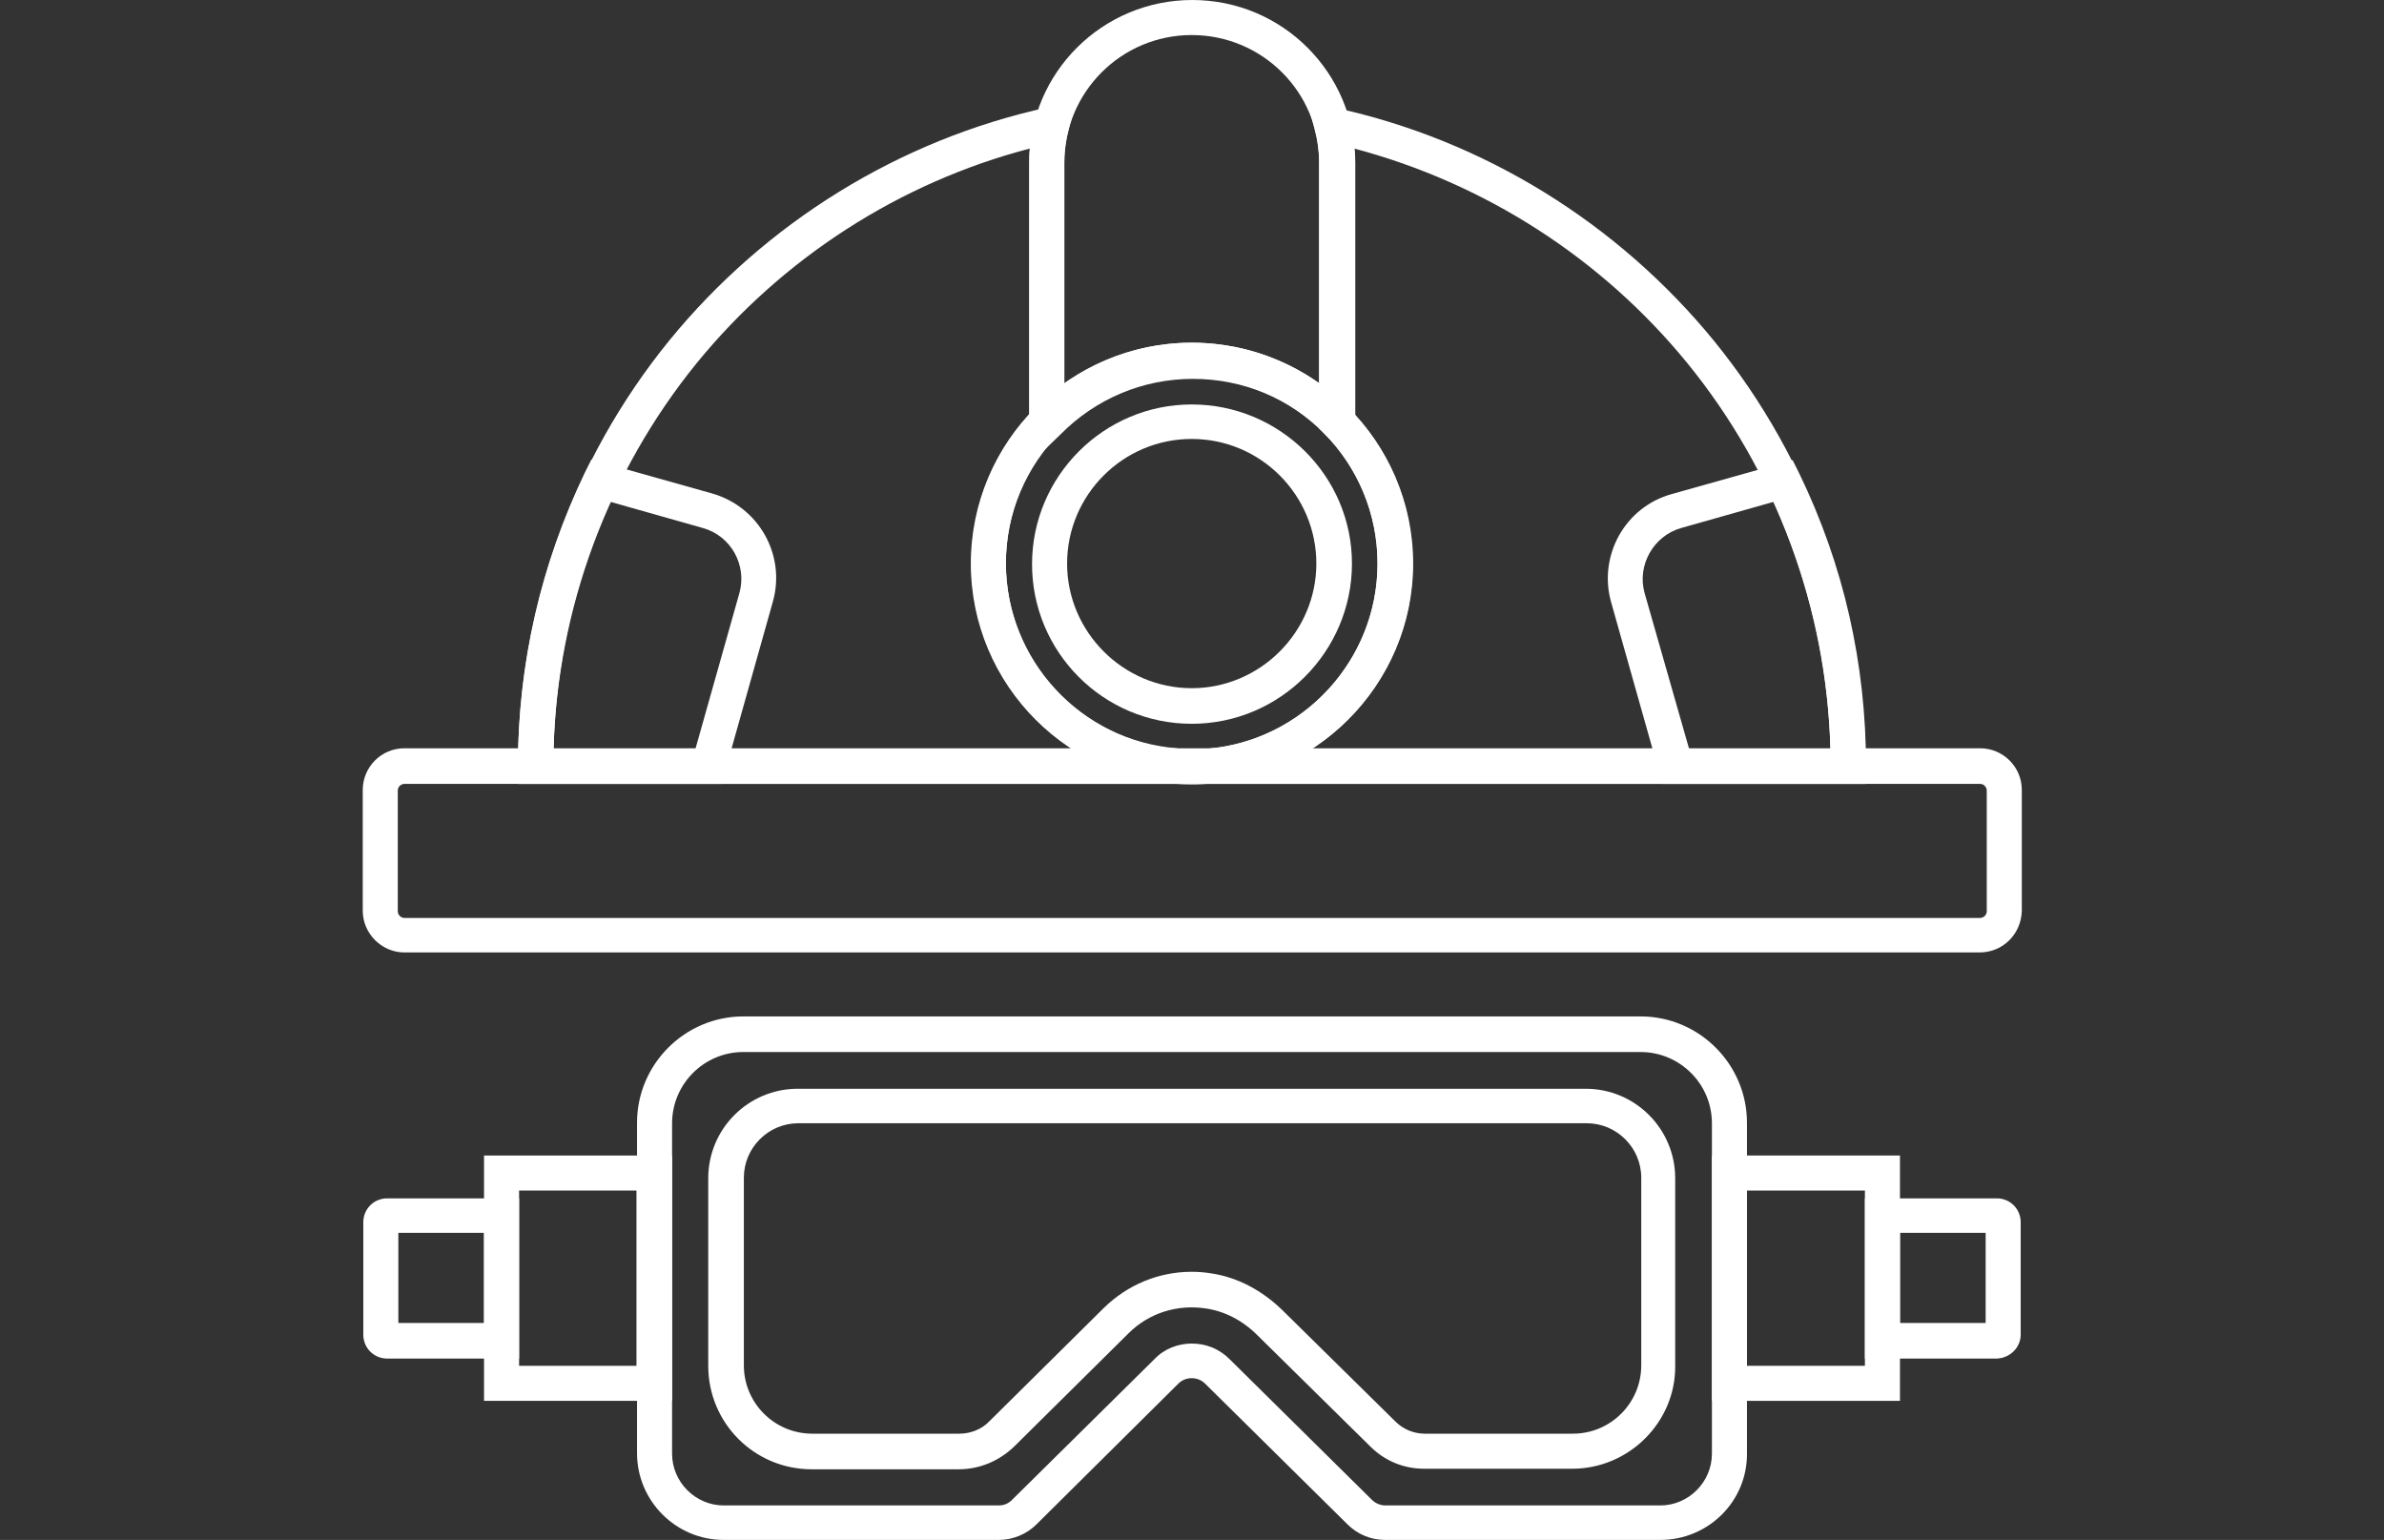 <?xml version="1.0" encoding="utf-8"?>
<!-- Generator: Adobe Illustrator 27.0.0, SVG Export Plug-In . SVG Version: 6.00 Build 0)  -->
<svg version="1.1" id="Layer_1" xmlns="http://www.w3.org/2000/svg" xmlns:xlink="http://www.w3.org/1999/xlink" x="0px" y="0px"
	 viewBox="0 0 428.5 276.8" style="enable-background:new 0 0 428.5 276.8;" xml:space="preserve">
<rect x="0" y="0" width="428.5" height="276.8" fill="#333333" stroke="none"/>
<style type="text/css">
	.st0{fill:#FFFFFF;}
</style>
<g>
	<g>
		<g>
			<g>
				<path class="st0" d="M335.4,140.9H217l-0.2-6.3c17.3-1.3,30.8-15.9,30.8-33.3c0-8.8-3.4-17.1-9.6-23.4l-0.9-0.9l0-1.6
					c0-0.1,0-0.1,0-0.2v-46c0-2-0.3-4-0.8-5.9l-1.3-5l5.1,1.1c26.6,5.8,50.7,20.7,68,41.9c17.5,21.5,27.2,48.7,27.2,76.5V140.9
					L335.4,140.9z M235.8,134.6H329c-0.7-25.3-9.8-49.8-25.7-69.3c-15.4-18.9-36.5-32.4-59.9-38.6c0.1,0.9,0.1,1.7,0.1,2.6v45.2
					c6.7,7.3,10.4,16.8,10.4,26.8C254,115.1,246.7,127.5,235.8,134.6L235.8,134.6z"/>
				<path class="st0" d="M211.5,140.9H93.1v-3.2c0-27.8,9.7-55,27.2-76.5c17.3-21.2,41.4-36.1,68-41.9l5.1-1.1l-1.3,5
					c-0.5,1.9-0.8,3.9-0.8,5.9v46c0,0.1,0,0.1,0,0.2l0,1.6l-0.9,0.9c-6.2,6.3-9.6,14.6-9.6,23.4c0,17.4,13.5,32,30.8,33.3
					L211.5,140.9L211.5,140.9z M99.5,134.6h93.2c-10.9-7.1-18.1-19.5-18.1-33.3c0-10,3.7-19.5,10.4-26.8V29.3c0-0.9,0-1.7,0.1-2.6
					c-23.4,6.1-44.5,19.7-59.9,38.6C109.3,84.9,100.2,109.4,99.5,134.6L99.5,134.6z"/>
			</g>
			<path class="st0" d="M185.2,83.3l-0.2-7.7c0-0.1,0-0.3,0-0.4v-46C185,13.1,198.1,0,214.3,0s29.3,13.1,29.3,29.3v46
				c0,0.1,0,0.3,0,0.4v0.2l-0.2,7.5l-5.2-5.3c-6.3-6.5-14.8-10-23.8-10s-17.5,3.6-23.8,10L185.2,83.3L185.2,83.3z M214.2,6.3
				c-12.7,0-22.9,10.3-22.9,22.9v39.7c6.7-4.7,14.6-7.3,22.9-7.3c8.3,0,16.3,2.6,22.9,7.3V29.2C237.2,16.6,226.9,6.3,214.2,6.3
				L214.2,6.3z"/>
			<path class="st0" d="M129.7,140.9H93.1v-3.2c0-18.5,4.1-36.2,12-52.7l1.2-2.4l21.7,6.1c8.4,2.4,13.3,11.1,10.9,19.5L129.7,140.9
				L129.7,140.9z M99.5,134.6h25.5l7.9-28c1.4-5-1.5-10.3-6.6-11.7l-16.6-4.7C103.3,104.2,99.9,119.1,99.5,134.6L99.5,134.6z"/>
			<path class="st0" d="M335.4,140.9h-36.6l-9.2-32.6c-2.4-8.4,2.5-17.2,10.9-19.5l21.7-6.1l1.2,2.4c8,16.5,12,34.2,12,52.7
				L335.4,140.9L335.4,140.9z M303.6,134.6H329c-0.4-15.5-3.9-30.4-10.2-44.4l-16.6,4.7c-5,1.4-8,6.7-6.6,11.7L303.6,134.6
				L303.6,134.6z"/>
			<path class="st0" d="M355.8,171.2H72.7c-4.1,0-7.5-3.4-7.5-7.5v-21.7c0-4.1,3.3-7.5,7.5-7.5h283.2c4.1,0,7.5,3.3,7.5,7.5v21.7
				C363.3,167.9,360,171.2,355.8,171.2z M72.7,140.9c-0.6,0-1.2,0.5-1.2,1.2v21.7c0,0.6,0.5,1.2,1.2,1.2h283.2
				c0.6,0,1.2-0.5,1.2-1.2v-21.7c0-0.6-0.5-1.2-1.2-1.2L72.7,140.9L72.7,140.9z"/>
		</g>
		<g>
			<path class="st0" d="M214.2,141c-21.9,0-39.7-17.8-39.7-39.7s17.8-39.7,39.7-39.7S254,79.4,254,101.3S236.1,141,214.2,141z
				 M214.2,67.9c-18.4,0-33.4,15-33.4,33.4s15,33.4,33.4,33.4s33.4-15,33.4-33.4S232.7,67.9,214.2,67.9z"/>
			<path class="st0" d="M214.2,130.1c-15.9,0-28.7-12.9-28.7-28.7s12.9-28.7,28.7-28.7S243,85.5,243,101.3S230.1,130.1,214.2,130.1
				L214.2,130.1z M214.2,78.9c-12.4,0-22.4,10.1-22.4,22.4s10.1,22.4,22.4,22.4s22.4-10.1,22.4-22.4S226.6,78.9,214.2,78.9z"/>
		</g>
	</g>
	<g>
		<g>
			<path class="st0" d="M298.4,276.8h-49.4c-2.6,0-5-1-6.8-2.8l-25.6-25.3c-1.3-1.3-3.5-1.3-4.8,0L186.3,274
				c-1.8,1.8-4.3,2.8-6.8,2.8h-49.4c-8.6,0-15.6-7-15.6-15.6v-59.4c0-10.5,8.6-19.1,19.1-19.1h161.3c10.5,0,19.1,8.6,19.1,19.1v59.4
				C314.1,269.8,307.1,276.8,298.4,276.8L298.4,276.8z M214.2,241.5c2.5,0,4.9,0.9,6.8,2.8l25.6,25.3c0.6,0.6,1.5,1,2.4,1h49.4
				c5.1,0,9.3-4.2,9.3-9.3v-59.4c0-7.1-5.8-12.8-12.8-12.8H133.6c-7.1,0-12.8,5.8-12.8,12.8v59.4c0,5.1,4.2,9.3,9.3,9.3h49.4
				c0.9,0,1.7-0.3,2.4-1l25.6-25.3C209.3,242.4,211.8,241.5,214.2,241.5L214.2,241.5z"/>
			<path class="st0" d="M282.6,264H256c-3.7,0-7.1-1.4-9.7-4l-20.3-20c-2.7-2.7-5.9-4.3-9.2-4.8c-5.2-0.8-10.3,0.8-14,4.5
				l-20.5,20.3c-2.7,2.6-6.2,4.1-10,4.1h-26.4c-10.3,0-18.6-8.3-18.6-18.6v-33.7c0-8.9,7.2-16.1,16.1-16.1H285
				c8.9,0,16.1,7.2,16.1,16.1v33.7C301.2,255.6,292.8,264,282.6,264L282.6,264z M214.2,228.6c1.2,0,2.4,0.1,3.6,0.3
				c4.6,0.7,9,3,12.7,6.6l20.3,20c1.4,1.4,3.3,2.2,5.3,2.2h26.6c6.8,0,12.3-5.5,12.3-12.3v-33.7c0-5.4-4.4-9.8-9.8-9.8H143.5
				c-5.4,0-9.8,4.4-9.8,9.8v33.7c0,6.8,5.5,12.3,12.3,12.3h26.4c2.1,0,4.1-0.8,5.5-2.3l20.5-20.3
				C202.7,230.9,208.3,228.6,214.2,228.6L214.2,228.6z"/>
		</g>
		<g>
			<g>
				<path class="st0" d="M120.8,251.8H87v-44.1h33.8V251.8z M93.3,245.5h21.1V214H93.3C93.3,214,93.3,245.5,93.3,245.5z"/>
				<path class="st0" d="M93.3,244.2H69.6c-2.4,0-4.3-1.9-4.3-4.3v-20.2c0-2.4,1.9-4.3,4.3-4.3h23.7V244.2L93.3,244.2z M71.6,237.8
					H87v-16.2H71.6V237.8z"/>
			</g>
			<g>
				<path class="st0" d="M341.5,251.8h-33.8v-44.1h33.8V251.8z M314,245.5h21.2V214H314V245.5z"/>
				<path class="st0" d="M358.9,244.2h-23.7v-28.8h23.7c2.4,0,4.3,1.9,4.3,4.3v20.2C363.2,242.2,361.3,244.1,358.9,244.2
					L358.9,244.2z M341.5,237.8h15.4v-16.2h-15.4V237.8z"/>
			</g>
		</g>
	</g>
</g>
</svg>
